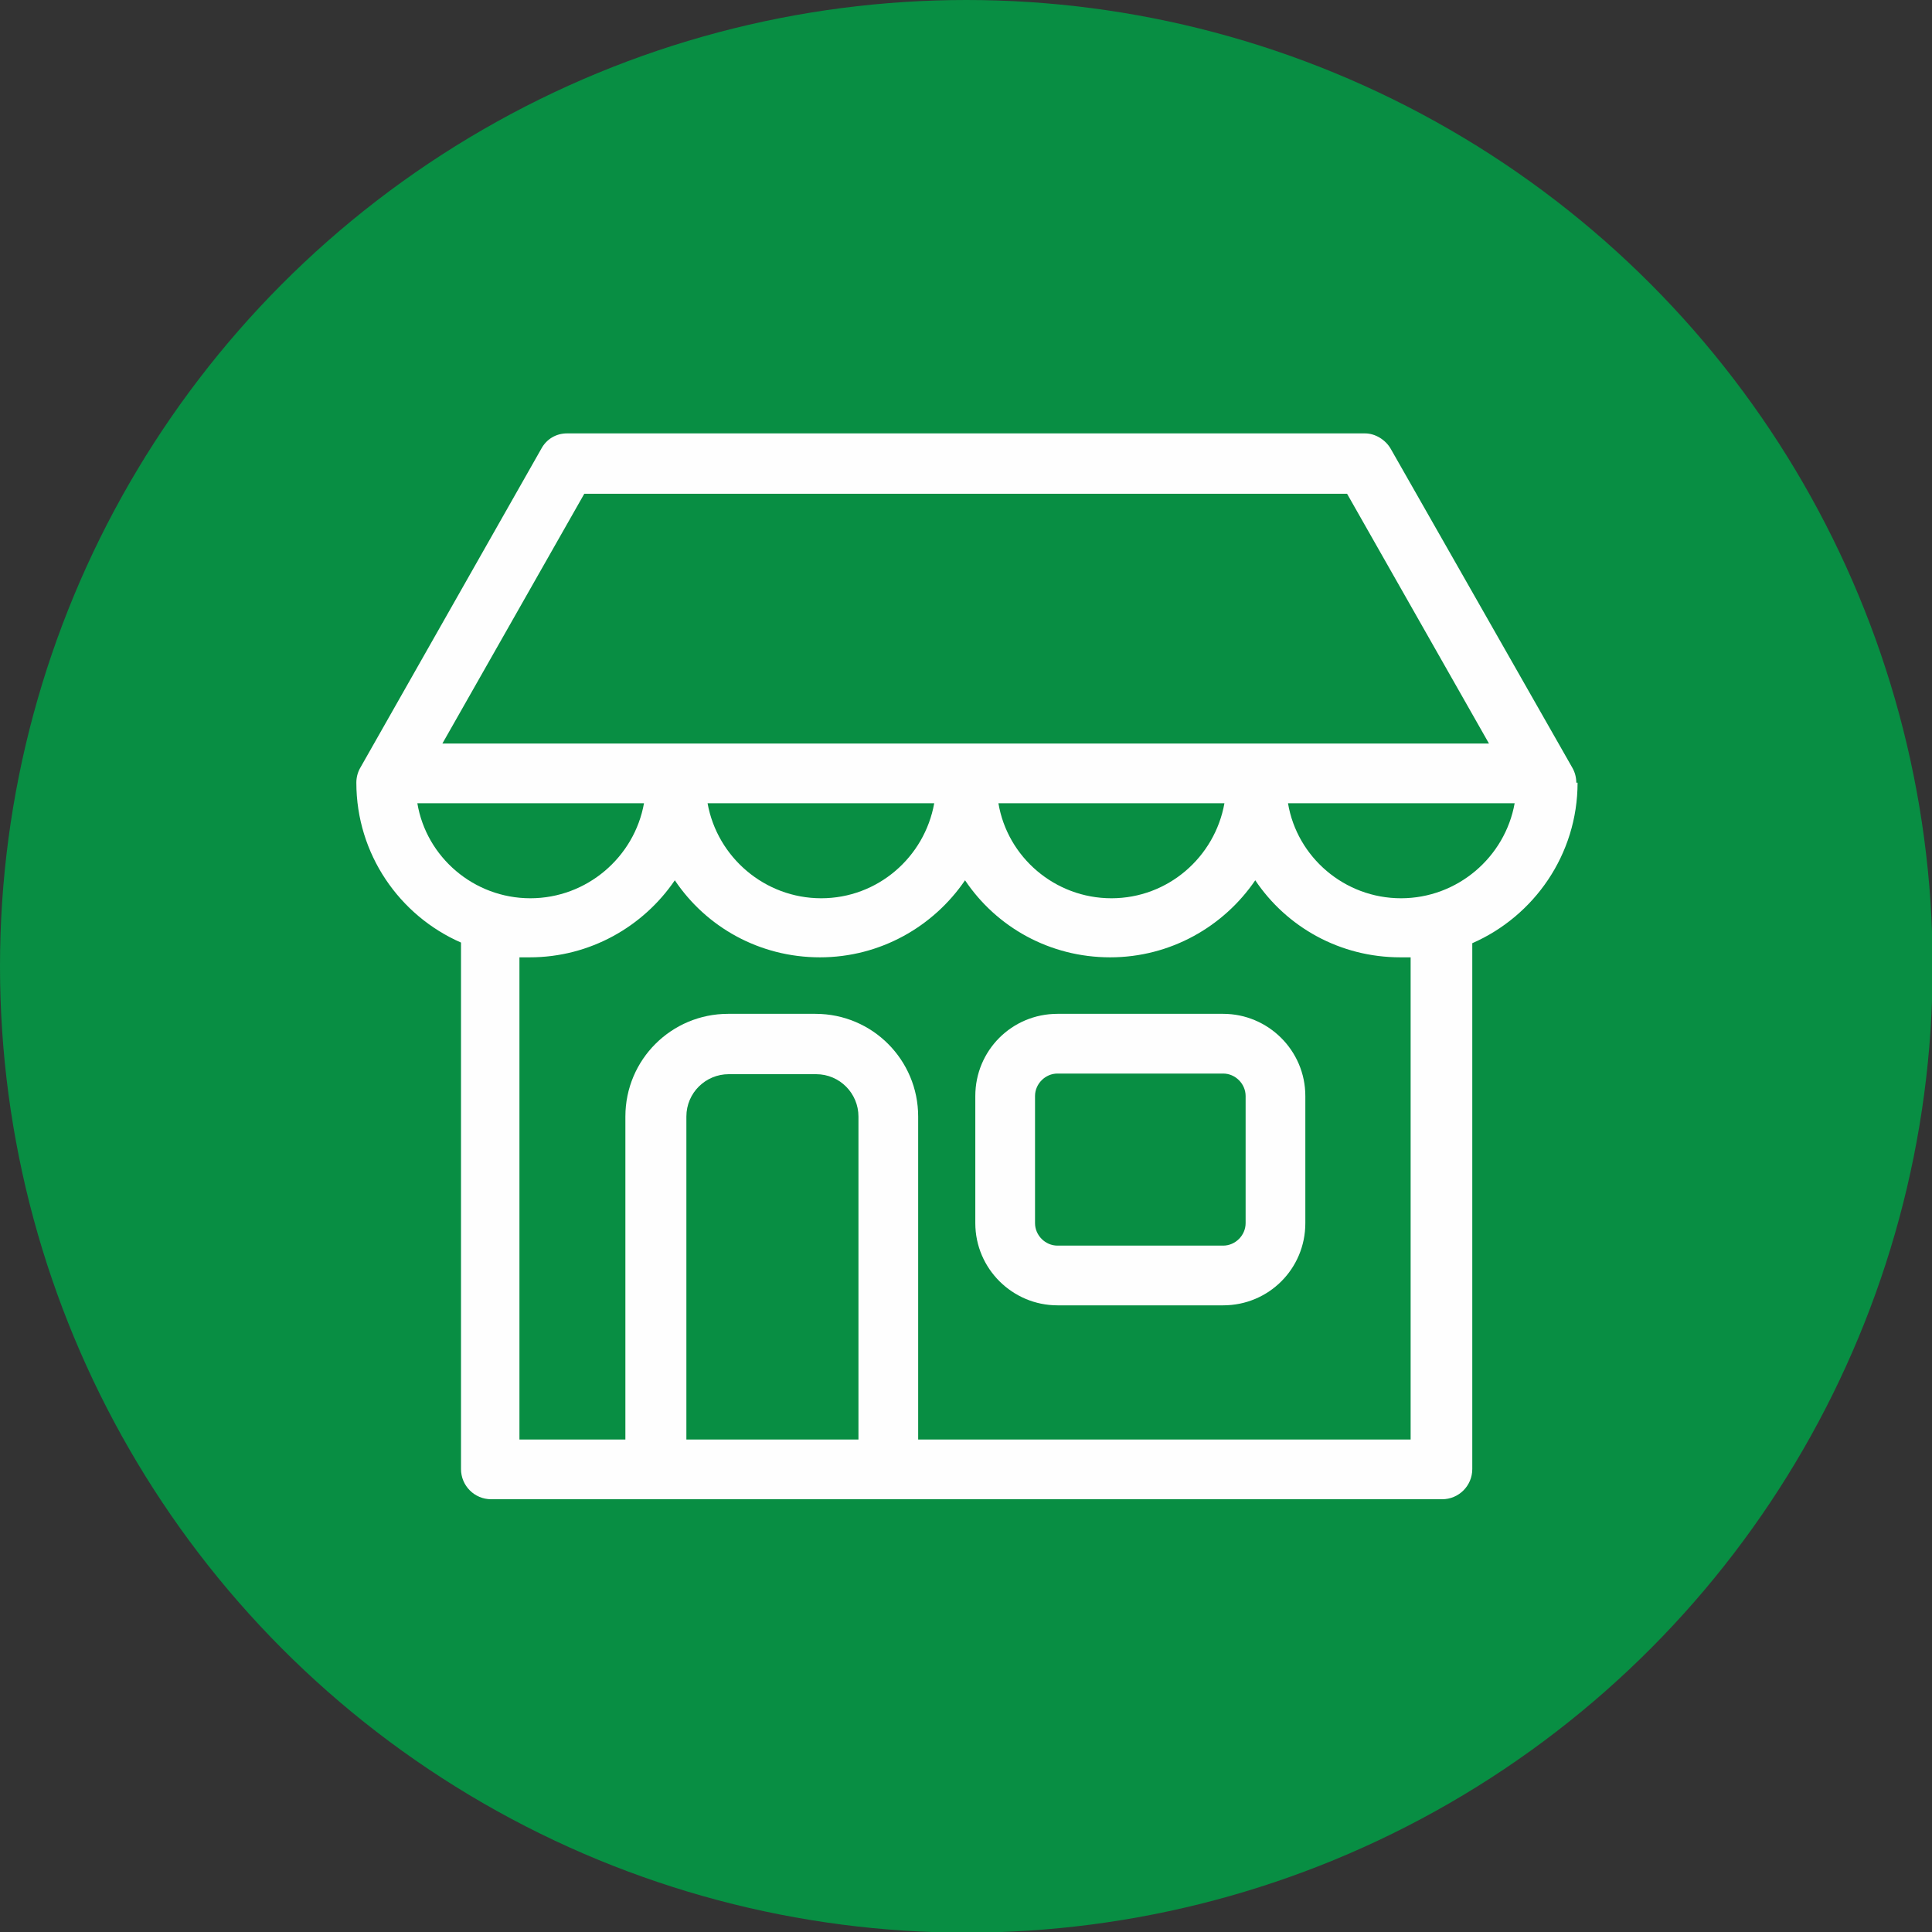 <?xml version="1.0" encoding="UTF-8"?>
<!DOCTYPE svg PUBLIC "-//W3C//DTD SVG 1.1//EN" "http://www.w3.org/Graphics/SVG/1.1/DTD/svg11.dtd">
<!-- Creator: CorelDRAW 2021 (64 Bit) -->
<svg xmlns="http://www.w3.org/2000/svg" xml:space="preserve" width="11.26mm" height="11.26mm" version="1.1" style="shape-rendering:geometricPrecision; text-rendering:geometricPrecision; image-rendering:optimizeQuality; fill-rule:evenodd; clip-rule:evenodd"
viewBox="0 0 30.09 30.09"
 xmlns:xlink="http://www.w3.org/1999/xlink"
 xmlns:xodm="http://www.corel.com/coreldraw/odm/2003">
 <rect x="0" y="0" width="30.09" height="30.09" fill="#333333" stroke="none"/>
 <defs>
  <style type="text/css">
   <![CDATA[
    .fil0 {fill:#088E43}
    .fil1 {fill:#FEFEFE;fill-rule:nonzero}
   ]]>
  </style>
 </defs>
 <g id="Camada_x0020_1">
  <circle class="fil0" cx="15.05" cy="15.05" r="15.05"/>
  <g id="_1576429741584">
   <g>
    <g>
     <path class="fil1" d="M19.05 15.79l-2.58 0c-0.71,0 -1.28,0.57 -1.28,1.28l0 1.98c0,0.71 0.58,1.28 1.28,1.28l2.58 0c0.71,0 1.28,-0.57 1.28,-1.28l0 -1.98c0,-0.71 -0.58,-1.28 -1.28,-1.28zm0.35 3.26c0,0.19 -0.16,0.35 -0.35,0.35l-2.58 0c-0.19,0 -0.35,-0.16 -0.35,-0.35l0 -1.98c0,-0.19 0.16,-0.35 0.35,-0.35l2.58 0c0.19,0 0.35,0.16 0.35,0.35l0 1.98z"/>
     <path class="fil1" d="M24.55 12.19c0,-0.08 -0.02,-0.16 -0.06,-0.23l-2.83 -4.97c-0.08,-0.14 -0.24,-0.24 -0.4,-0.24l-12.43 0c-0.17,0 -0.32,0.09 -0.4,0.24l-2.82 4.97c-0.04,0.07 -0.06,0.15 -0.06,0.23 0,1.11 0.67,2.07 1.63,2.49l0 8.2c0,0.26 0.21,0.47 0.47,0.47l2.58 0c0,0 0.01,0 0.01,0l3.61 0c0,0 0.01,0 0.01,0l8.6 0c0.26,0 0.47,-0.21 0.47,-0.47l0 -8.14c0,-0.02 0,-0.03 -0,-0.05 0.96,-0.42 1.64,-1.38 1.64,-2.5zm-15.45 -4.5l11.88 0 2.21 3.89 -16.3 0 2.21 -3.89zm9.97 4.82c-0.15,0.84 -0.88,1.48 -1.76,1.48 -0.88,0 -1.62,-0.64 -1.76,-1.48l3.53 0zm-4.52 0c-0.15,0.84 -0.88,1.48 -1.76,1.48 -0.88,0 -1.62,-0.64 -1.77,-1.48l3.53 0zm-8.05 0l3.53 0c-0.15,0.84 -0.89,1.48 -1.77,1.48 -0.88,0 -1.62,-0.64 -1.76,-1.48zm6.87 9.91l-2.68 0 0 -5.03c0,-0.37 0.3,-0.66 0.66,-0.66l1.36 0c0.37,0 0.66,0.3 0.66,0.66l0 5.03 -0 0zm8.61 0l-7.68 0 0 -5.03c0,-0.88 -0.71,-1.6 -1.6,-1.6l-1.36 0c-0.88,0 -1.6,0.71 -1.6,1.6l0 5.03 -1.65 0 0 -7.51c0.05,0 0.11,0 0.16,0 0.94,0 1.77,-0.48 2.26,-1.2 0.49,0.73 1.32,1.2 2.26,1.2 0.94,0 1.77,-0.48 2.26,-1.2 0.49,0.73 1.32,1.2 2.26,1.2 0.94,0 1.77,-0.48 2.26,-1.2 0.49,0.73 1.32,1.2 2.26,1.2 0.05,0 0.11,-0 0.16,-0l0 7.51 0 0zm-0.16 -8.43c-0.88,0 -1.62,-0.64 -1.76,-1.48l3.53 0c-0.15,0.84 -0.89,1.48 -1.77,1.48z"/>
    </g>
   </g>
   <g>
   </g>
   <g>
   </g>
   <g>
   </g>
   <g>
   </g>
   <g>
   </g>
   <g>
   </g>
   <g>
   </g>
   <g>
   </g>
   <g>
   </g>
   <g>
   </g>
   <g>
   </g>
   <g>
   </g>
   <g>
   </g>
   <g>
   </g>
   <g>
   </g>
  </g>
 </g>
</svg>
